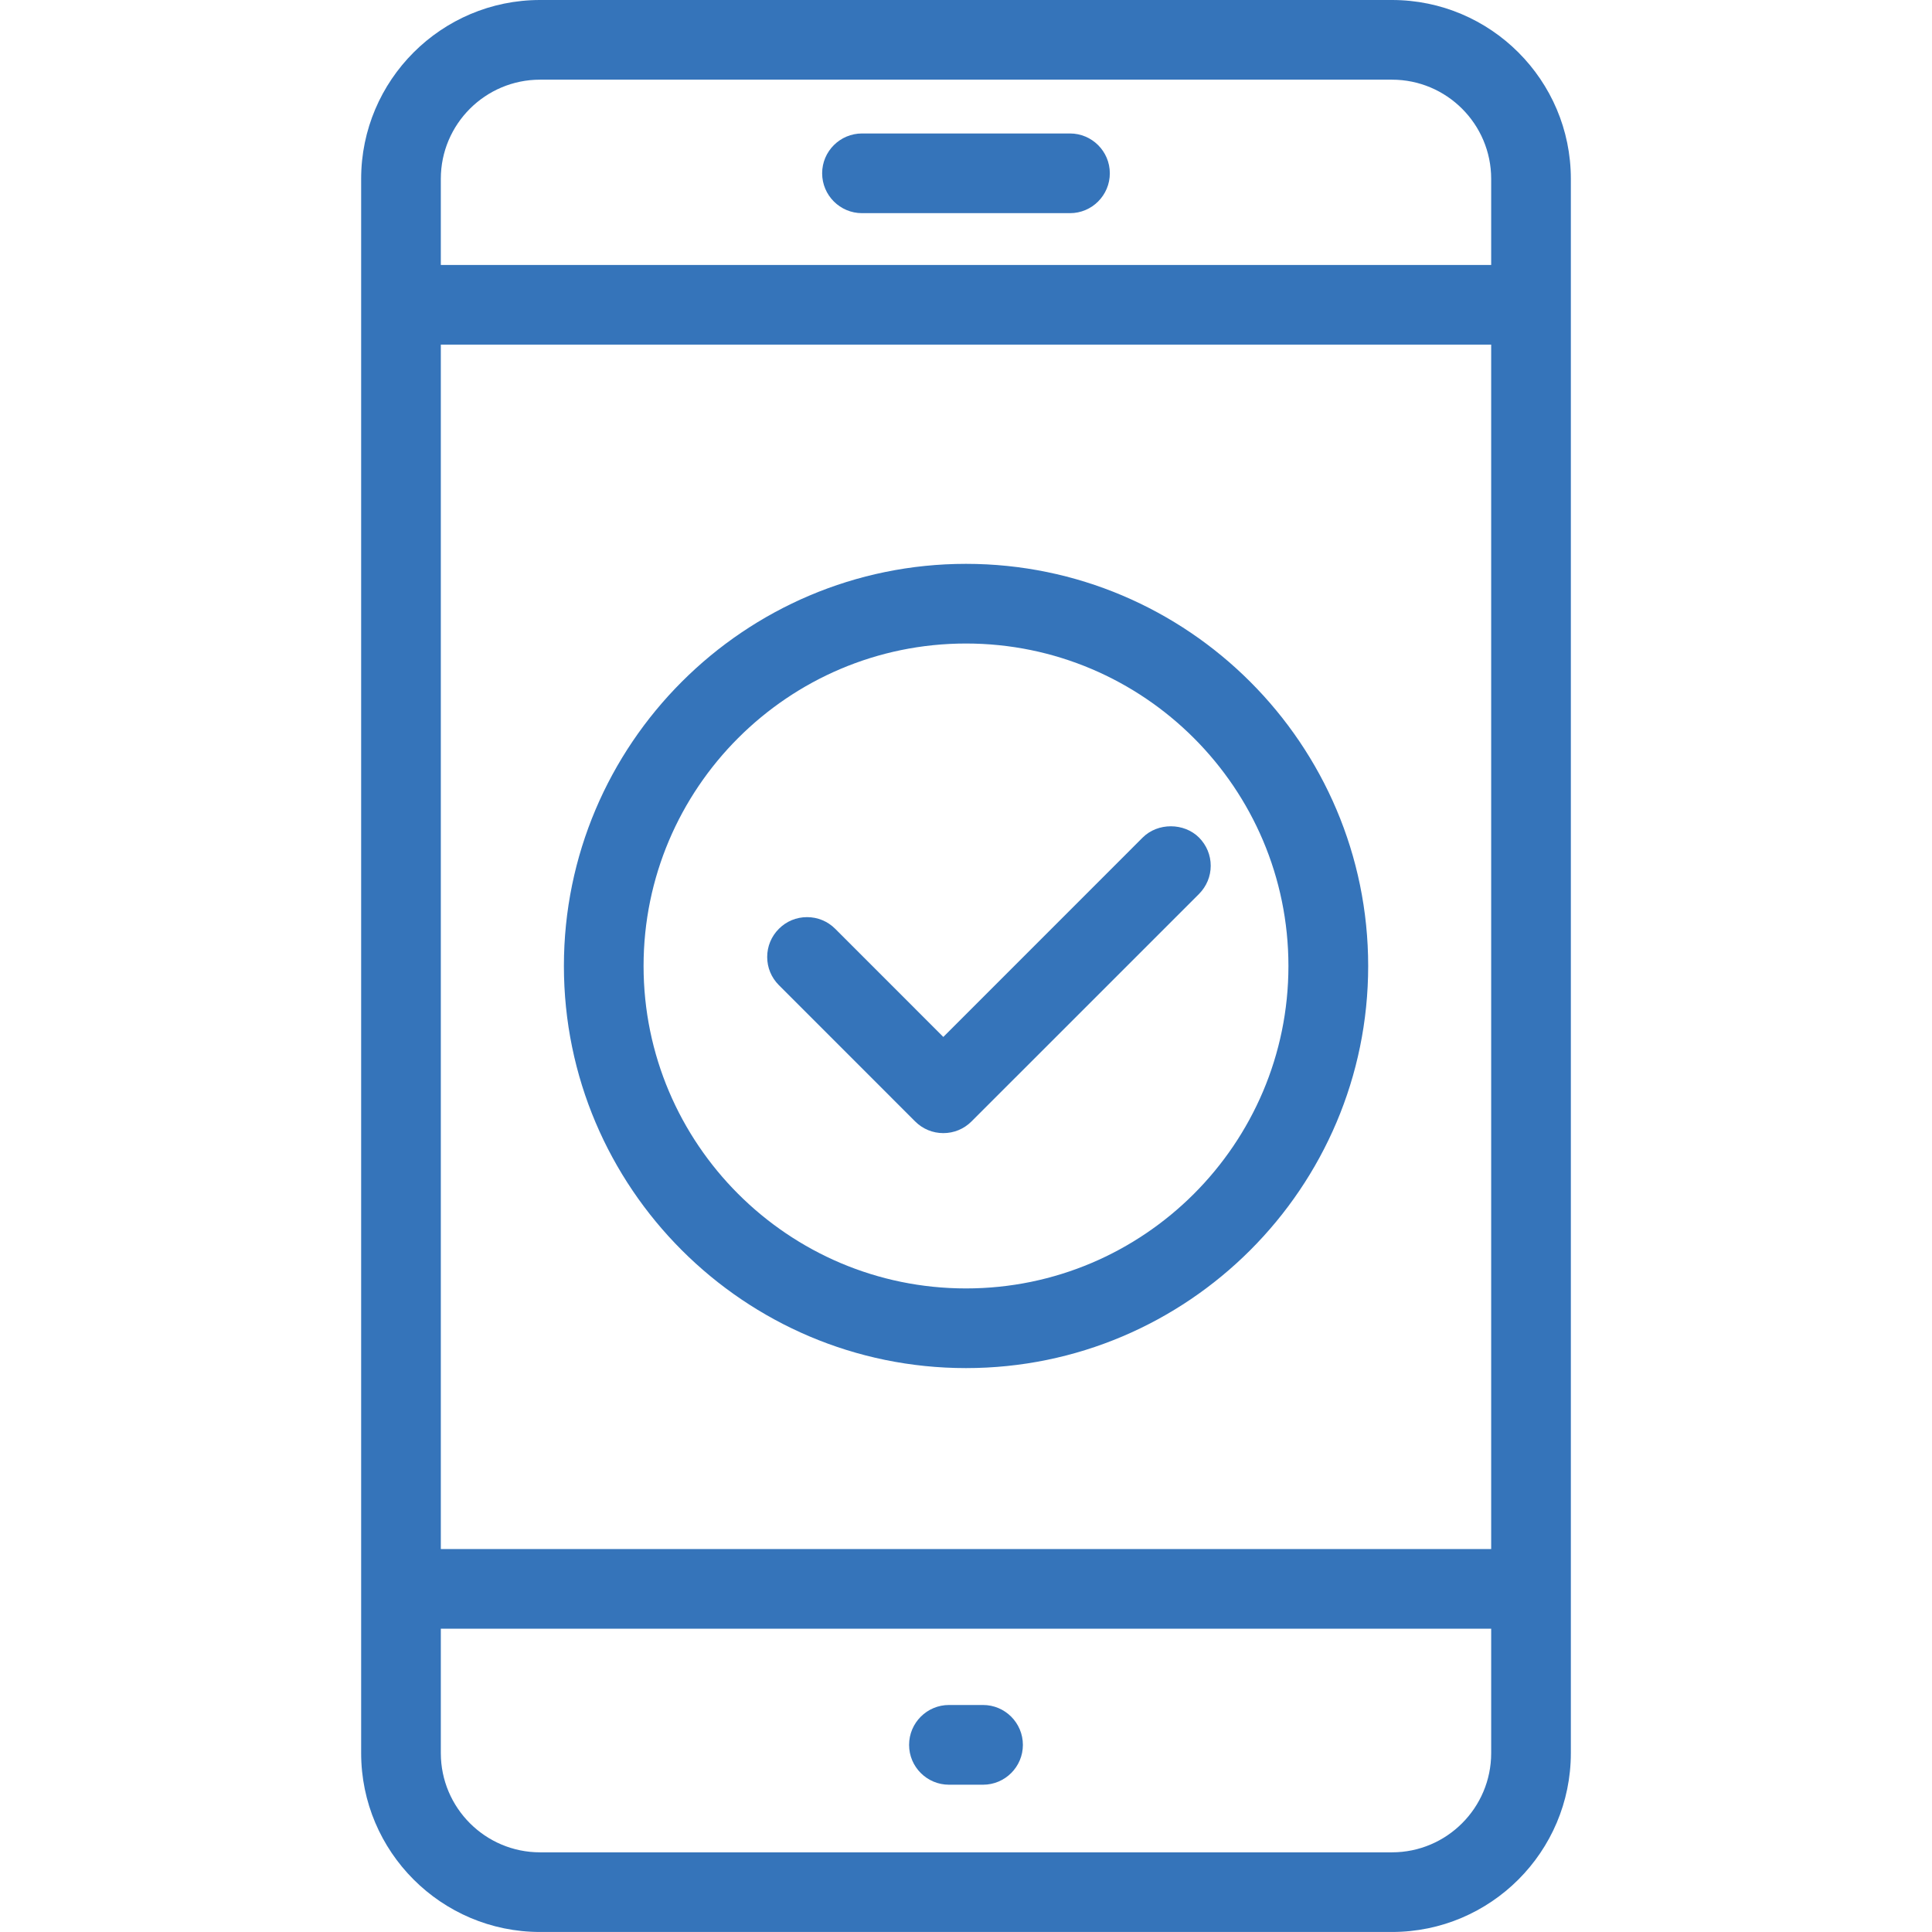 <?xml version="1.0" encoding="UTF-8"?>
<svg id="Layer_1" data-name="Layer 1" xmlns="http://www.w3.org/2000/svg" version="1.1" viewBox="0 0 72 72">
  <defs>
    <style>
      .cls-1 {
        fill: #3574ba;
        stroke-width: 0px;
      }
    </style>
  </defs>
  <path class="cls-1" d="M51.876,0h-31.751c-3.676,0-6.666,2.99-6.666,6.665v58.667c0,3.677,2.99,6.667,6.666,6.667h31.751c3.675,0,6.665-2.99,6.665-6.667V6.665c0-3.675-2.99-6.665-6.665-6.665ZM16.428,60.697h39.144v4.636c0,2.039-1.657,3.698-3.696,3.698h-31.751c-2.039,0-3.697-1.66-3.697-3.698v-4.636ZM55.572,9.874H16.428v-3.209c0-2.039,1.659-3.696,3.697-3.696h31.751c2.039,0,3.696,1.657,3.696,3.696v3.209ZM55.572,12.843v44.885H16.428V12.843h39.144Z"/>
  <path class="cls-1" d="M39.876,4.974h-7.751c-.819,0-1.486.666-1.486,1.484,0,.819.666,1.486,1.486,1.486h7.751c.818,0,1.484-.666,1.484-1.486,0-.818-.666-1.484-1.484-1.484Z"/>
  <path class="cls-1" d="M35.365,66.511h1.271c.818,0,1.484-.666,1.484-1.484,0-.821-.666-1.487-1.484-1.487h-1.271c-.819,0-1.486.666-1.486,1.487,0,.818.666,1.484,1.486,1.484Z"/>
  <path class="cls-1" d="M36,50.985c8.264,0,14.988-6.724,14.988-14.985s-6.724-14.987-14.988-14.987-14.985,6.722-14.985,14.987,6.722,14.985,14.985,14.985ZM23.984,36c0-6.627,5.391-12.018,12.016-12.018s12.016,5.391,12.016,12.018-5.391,12.016-12.016,12.016-12.016-5.391-12.016-12.016Z"/>
  <path class="cls-1" d="M34.105,41.793c.281.281.653.435,1.05.435s.768-.154,1.05-.435l8.48-8.479c.278-.281.435-.653.435-1.05s-.157-.769-.435-1.05c-.559-.559-1.538-.563-2.102,0l-7.428,7.43-4.029-4.03c-.281-.281-.653-.435-1.05-.435h-.001c-.396,0-.769.154-1.048.435-.281.281-.436.653-.436,1.05s.155.769.436,1.05l5.079,5.08Z"/>
</svg>